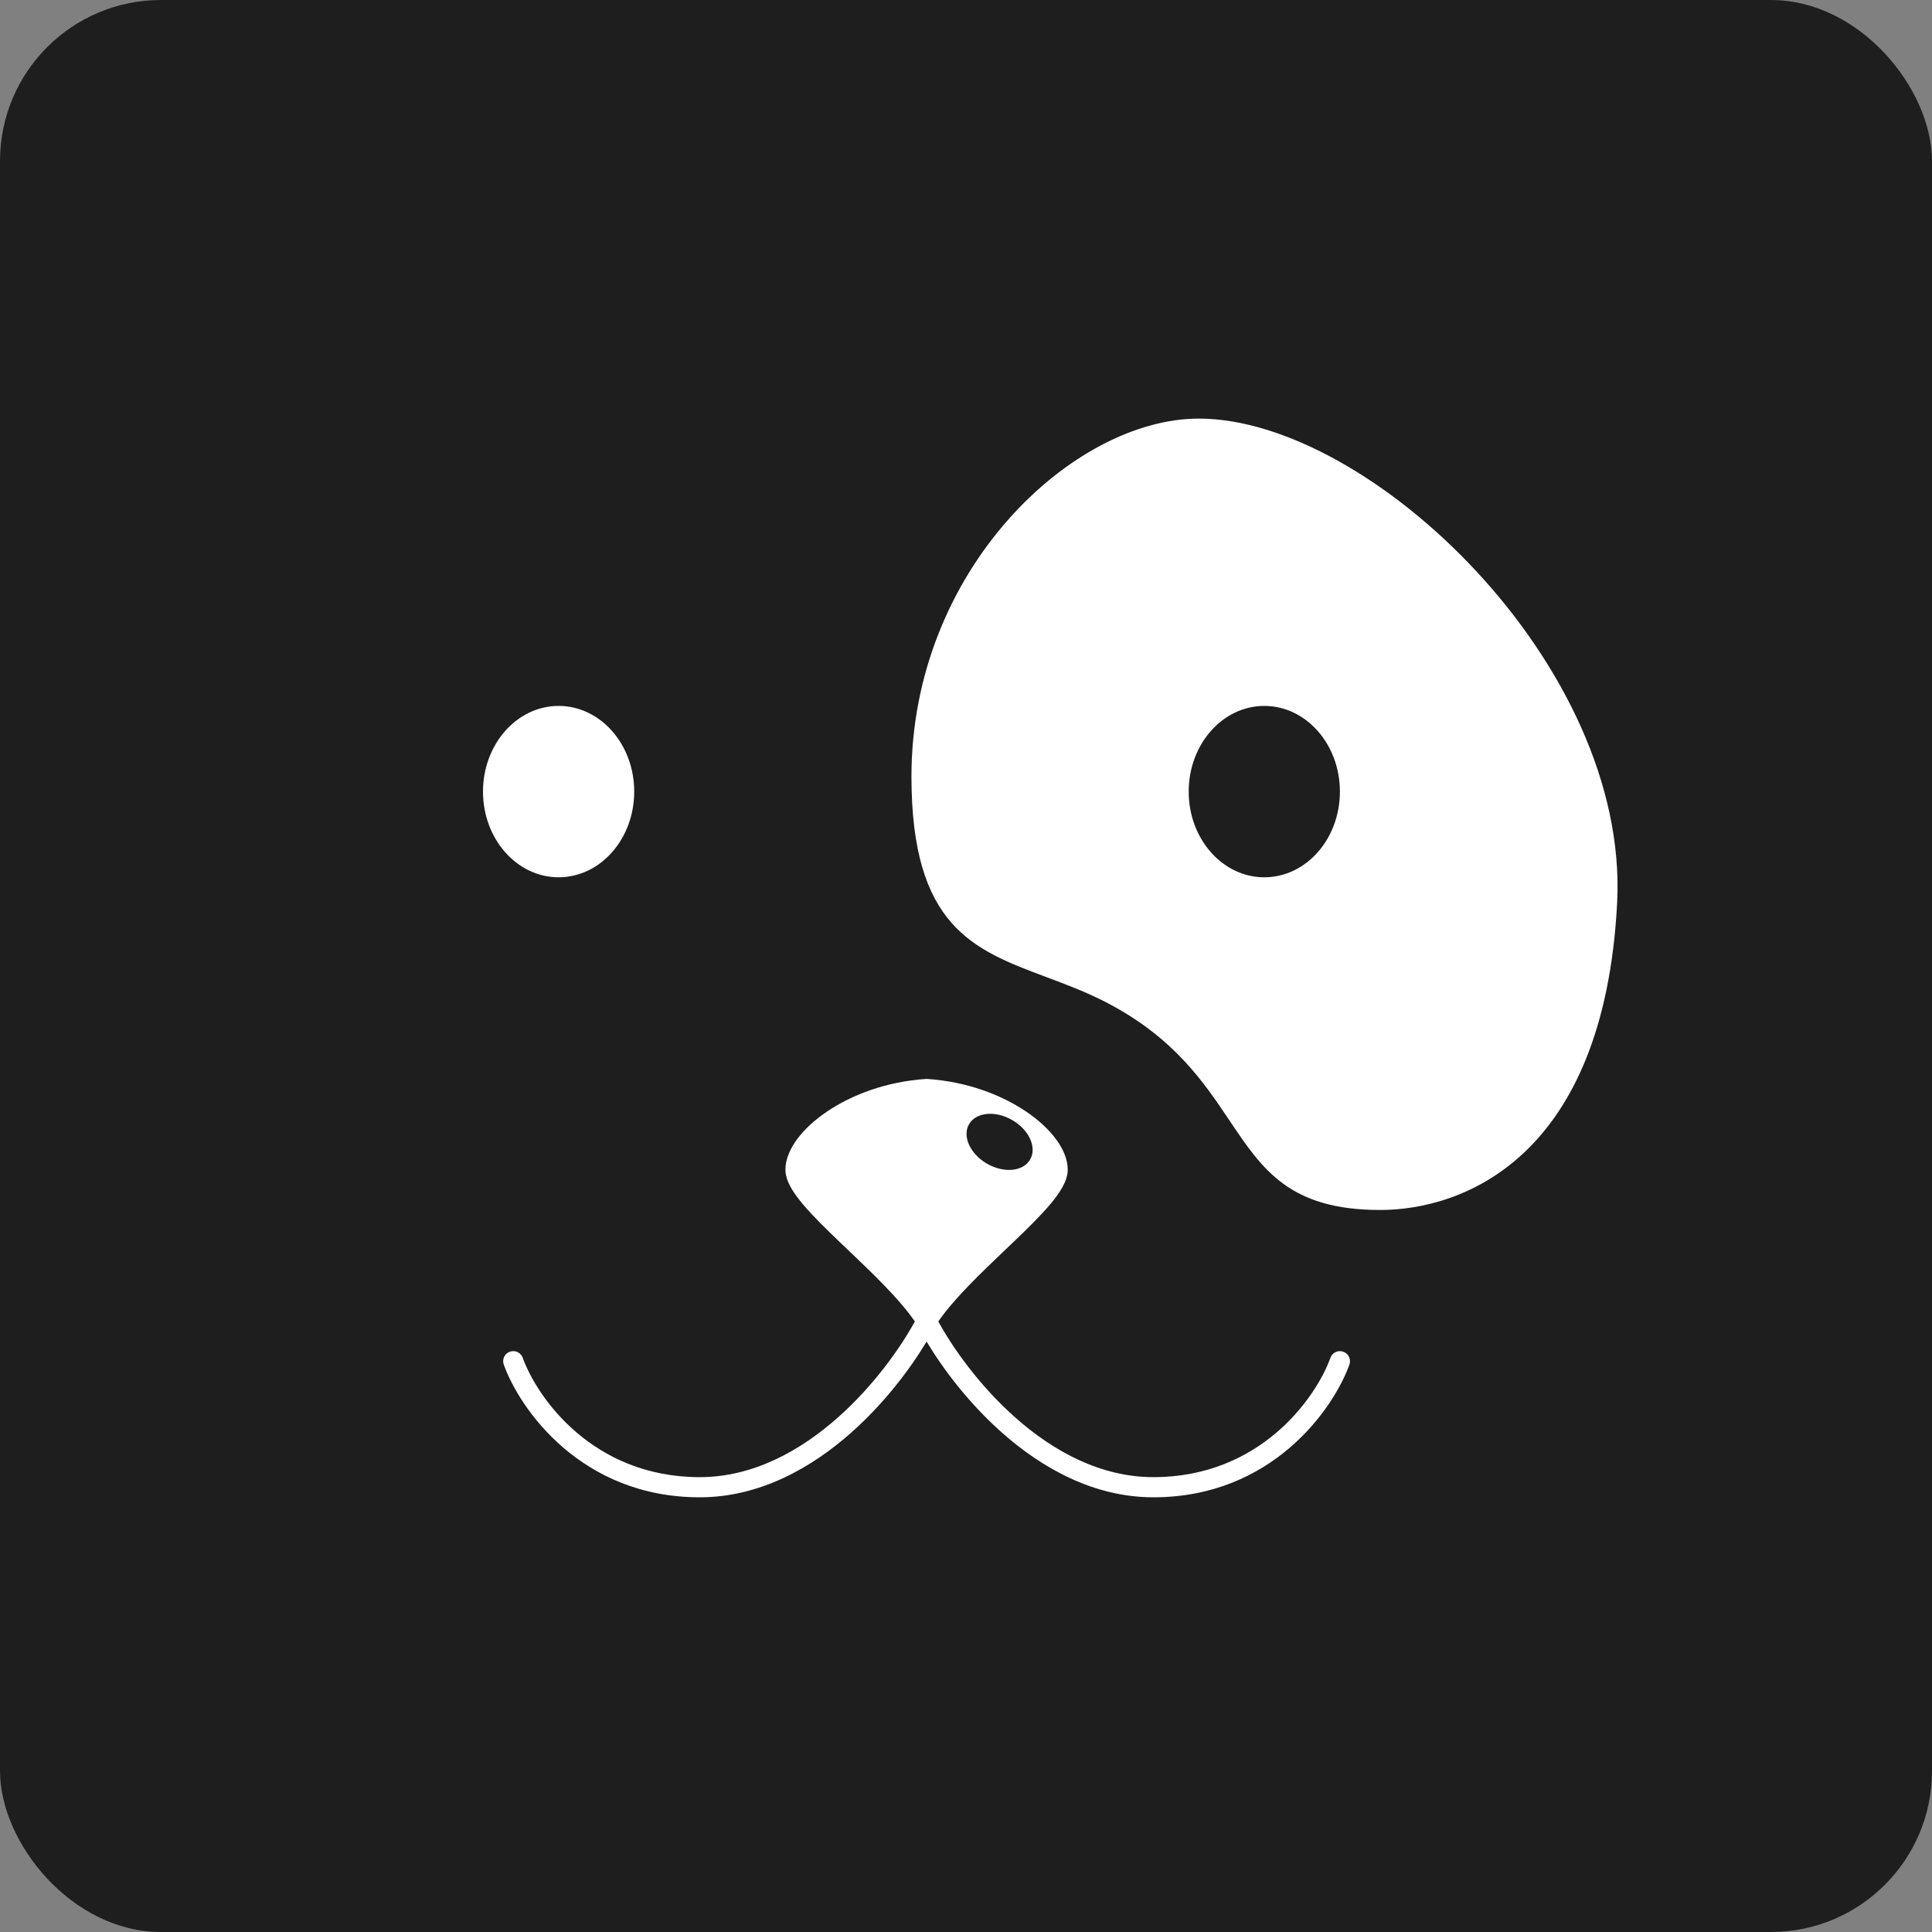 <?xml version="1.0" encoding="UTF-8"?> <svg xmlns="http://www.w3.org/2000/svg" width="60" height="60" viewBox="0 0 60 60" fill="none"><rect x="0" y="0" width="60" height="60" fill="#808080" stroke="none"/><rect width="60" height="60" rx="5" fill="#1E1E1E"></rect><ellipse cx="17.348" cy="24.584" rx="2.348" ry="2.661" fill="white"></ellipse><path fill-rule="evenodd" clip-rule="evenodd" d="M37.229 13C42.551 13 50.596 20.671 50.222 28.028C49.816 36.012 45.369 37.577 42.865 37.577C40.048 37.577 39.211 36.33 38.183 34.798C37.383 33.606 36.467 32.241 34.411 31.159C33.768 30.82 33.118 30.577 32.493 30.343C30.23 29.497 28.306 28.777 28.306 24.114C28.306 17.696 33.316 13 37.229 13ZM39.264 27.245C40.561 27.245 41.612 26.054 41.612 24.584C41.612 23.114 40.561 21.923 39.264 21.923C37.967 21.923 36.916 23.114 36.916 24.584C36.916 26.054 37.967 27.245 39.264 27.245Z" fill="white"></path><path fill-rule="evenodd" clip-rule="evenodd" d="M28.776 33.506L28.755 33.508C27.525 33.59 26.454 33.999 25.685 34.52C25.3 34.779 24.983 35.072 24.76 35.373C24.54 35.669 24.392 35.998 24.392 36.325C24.392 36.52 24.468 36.709 24.562 36.879C24.66 37.052 24.794 37.233 24.948 37.415C25.257 37.779 25.675 38.187 26.113 38.606L26.324 38.806L26.324 38.806L26.324 38.806C27.104 39.55 27.916 40.323 28.412 41.039C27.96 41.866 27.133 43.034 26.028 44.016C24.848 45.064 23.379 45.874 21.731 45.874C18.402 45.874 16.676 43.397 16.234 42.167C16.175 42.005 15.996 41.92 15.833 41.979C15.67 42.037 15.586 42.217 15.645 42.379C16.141 43.759 18.047 46.5 21.731 46.5C23.59 46.5 25.2 45.588 26.444 44.484C27.472 43.57 28.271 42.507 28.776 41.663C29.281 42.507 30.079 43.57 31.108 44.484C32.351 45.588 33.962 46.5 35.82 46.5C39.504 46.5 41.41 43.759 41.907 42.379C41.965 42.217 41.881 42.037 41.718 41.979C41.555 41.92 41.376 42.005 41.318 42.167C40.875 43.397 39.149 45.874 35.82 45.874C34.172 45.874 32.704 45.064 31.523 44.016C30.418 43.034 29.591 41.866 29.14 41.039C29.636 40.323 30.448 39.55 31.228 38.806L31.438 38.606C31.877 38.187 32.294 37.779 32.603 37.415C32.757 37.233 32.892 37.052 32.989 36.879C33.084 36.709 33.159 36.52 33.159 36.325C33.159 35.998 33.012 35.669 32.791 35.373C32.568 35.072 32.251 34.779 31.866 34.52C31.097 33.999 30.026 33.59 28.796 33.508L28.776 33.506ZM31.992 36.009C32.208 35.635 31.959 35.086 31.434 34.784C30.91 34.481 30.31 34.539 30.094 34.914C29.878 35.288 30.128 35.837 30.652 36.139C31.176 36.442 31.776 36.384 31.992 36.009Z" fill="white"></path></svg> 